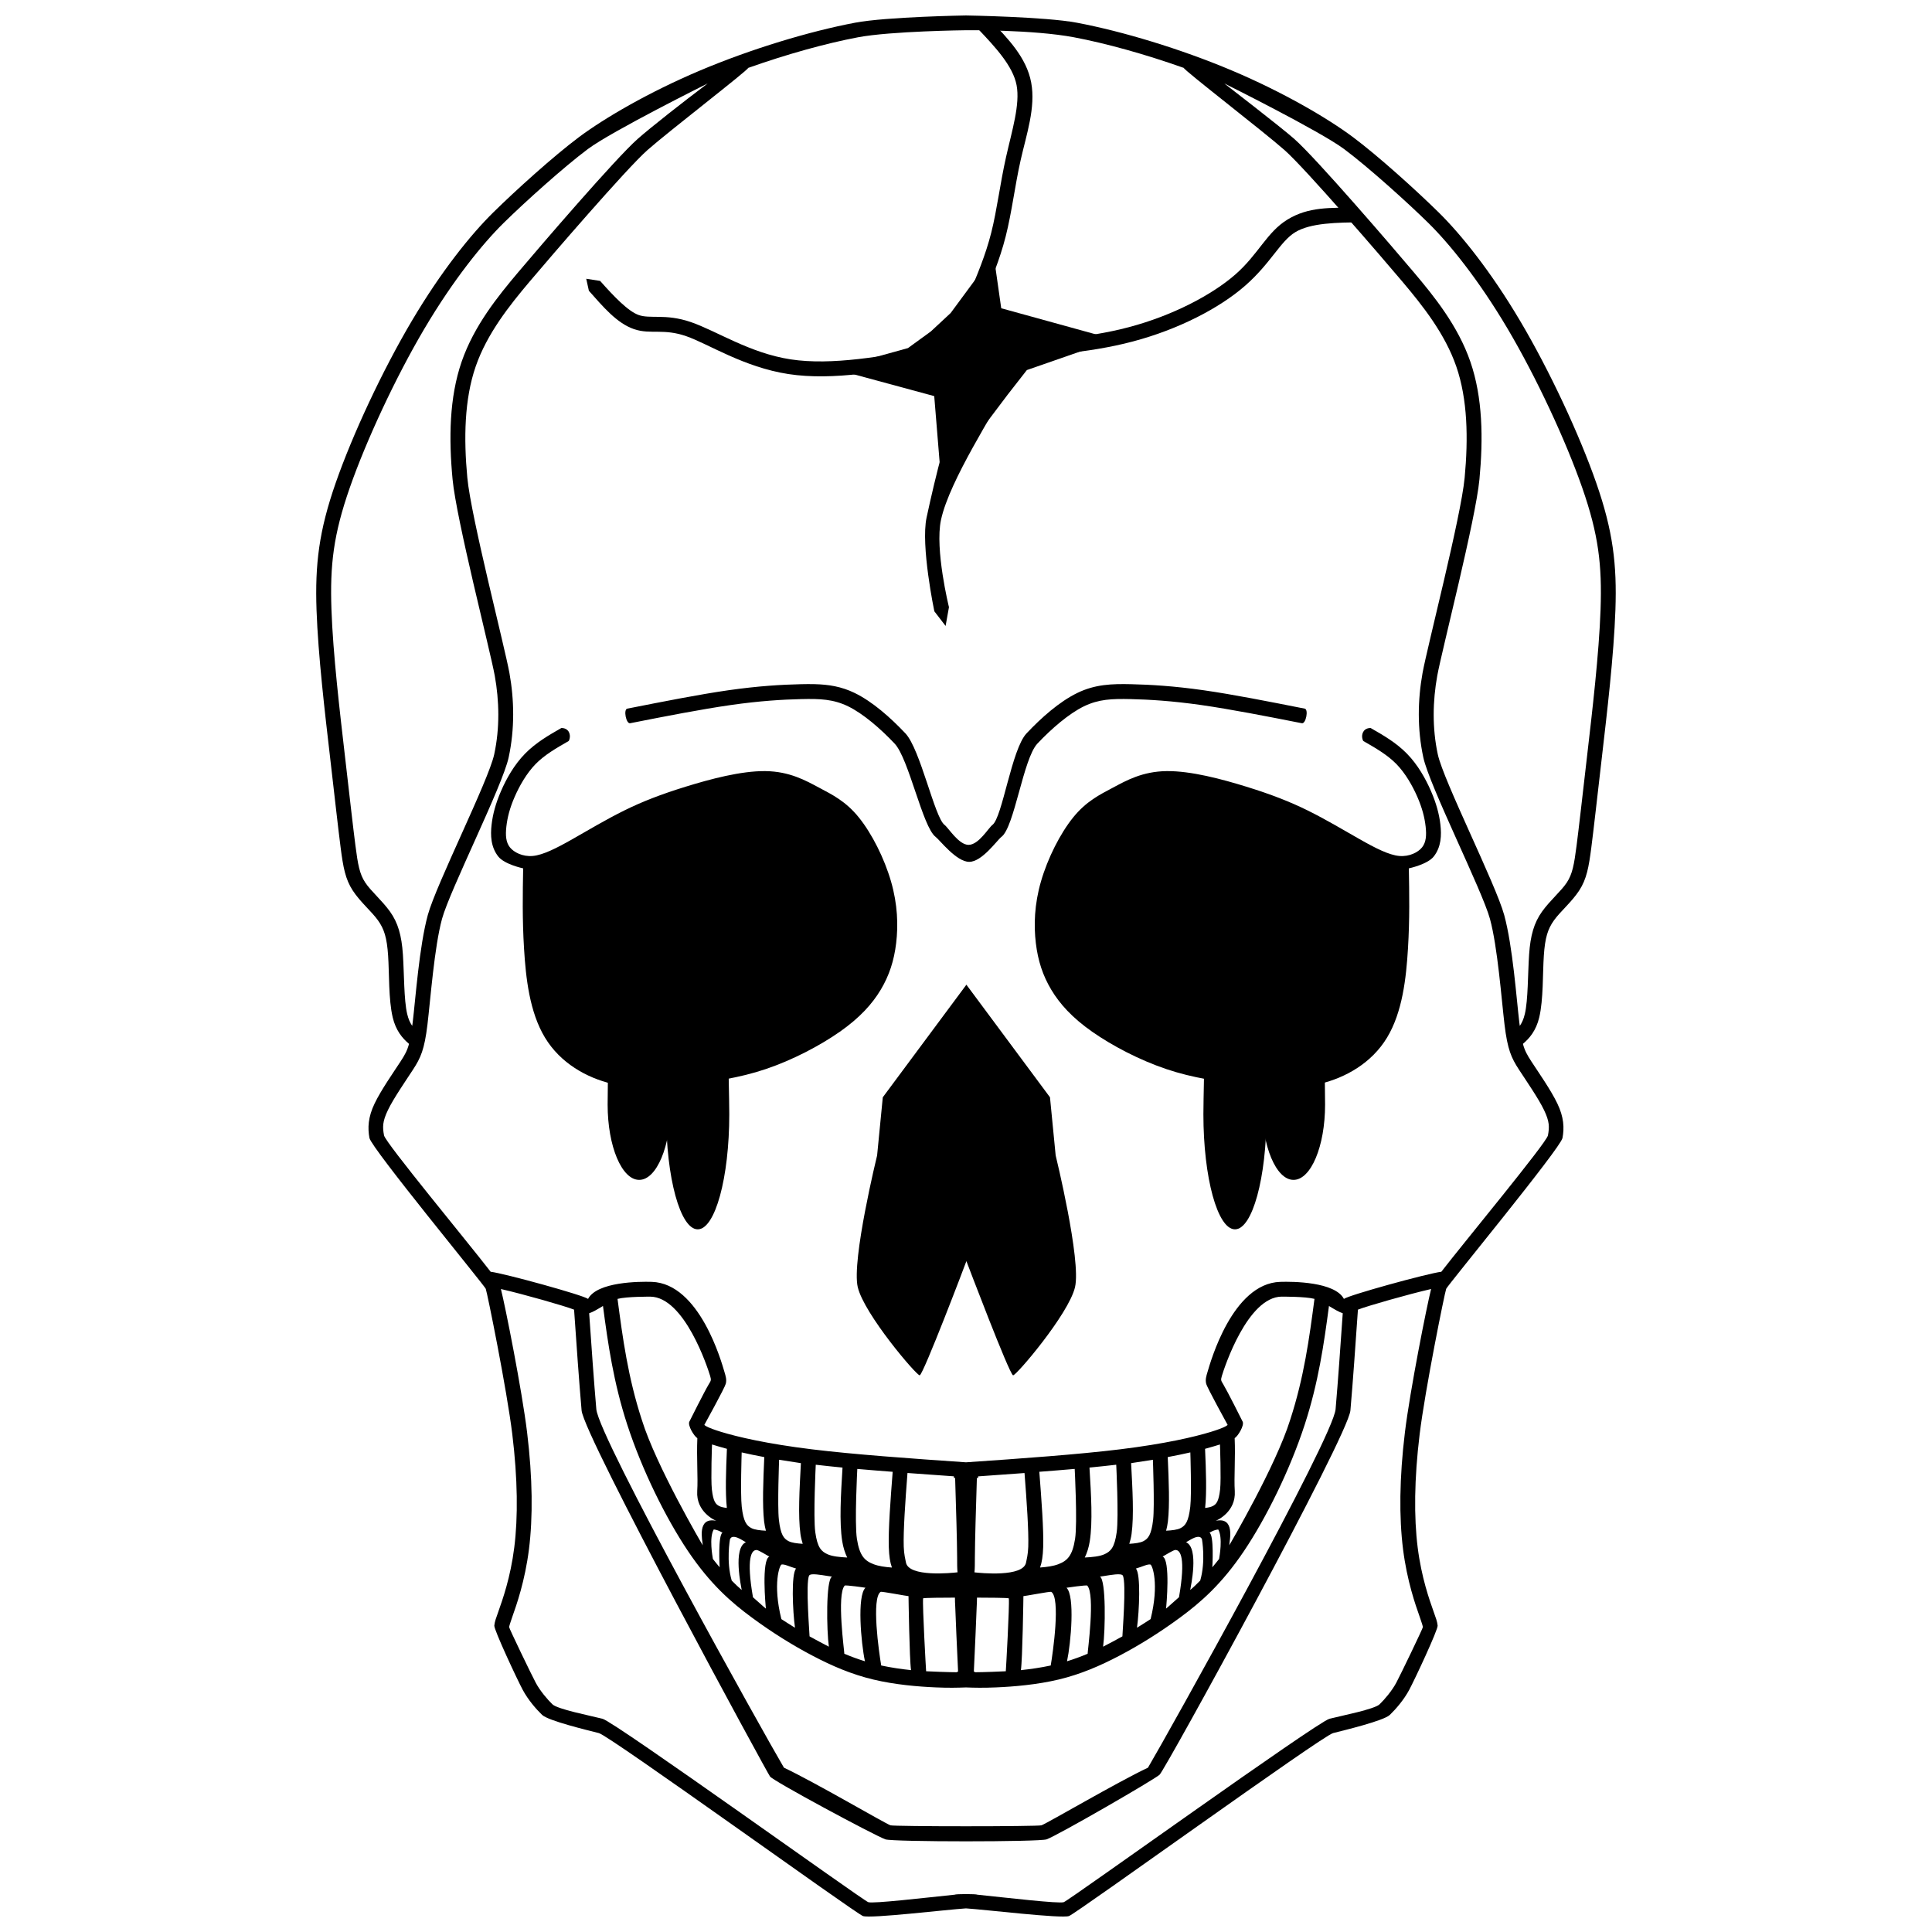 <?xml version="1.0" encoding="UTF-8"?>
<!-- Uploaded to: ICON Repo, www.iconrepo.com, Generator: ICON Repo Mixer Tools -->
<svg width="800px" height="800px" version="1.1" viewBox="144 144 512 512" xmlns="http://www.w3.org/2000/svg">
 <defs>
  <clipPath id="a">
   <path d="m227 148.09h346v503.81h-346z"/>
  </clipPath>
 </defs>
 <g clip-path="url(#a)">
  <path d="m370.6 150.02c-12.023 2.269-27.5 6.926-41.078 12.664-13.582 5.738-25.359 12.629-32.094 17.66-6.734 5.031-16.867 14.191-22.742 19.984-5.875 5.789-13.727 15.496-21.559 28.73-7.832 13.234-15.711 30.148-20.16 42.91-4.449 12.758-5.5 21.598-5.082 33.664s2.25 27.504 3.574 38.93c1.324 11.426 2.144 18.879 2.812 24.047 0.668 5.168 1.23 8.371 3.227 11.414 1.996 3.039 4.973 5.516 6.648 7.848 1.676 2.336 2.387 4.637 2.707 9.352 0.32 4.715 0.098 11.645 1.215 16.387 0.828 3.504 2.594 5.574 4.328 7.023-0.488 1.809-1.105 2.922-2.231 4.648-1.93 2.965-5.133 7.512-6.887 11.152-1.75 3.641-1.867 6.484-1.367 9.152s30.449 39.027 30.82 39.965 5.59 26.68 7.031 38.52c1.445 11.84 1.531 22.055 0.523 30.035-1.008 7.981-3.102 13.828-4.242 17.055-0.57 1.613-0.93 2.523-1.047 3.629-0.113 1.105 6.086 14.348 7.523 17.023 1.438 2.676 3.519 5.078 5.141 6.648 1.621 1.57 12.145 4.09 15.047 4.828 2.902 0.738 67.859 47.68 69.977 48.48 1.941 0.734 22.363-1.723 27.309-2.027 4.949 0.309 25.367 2.762 27.309 2.027 2.117-0.801 67.074-47.742 69.977-48.48 2.902-0.738 13.43-3.258 15.047-4.828 1.621-1.57 3.707-3.973 5.141-6.648 1.438-2.676 7.641-15.918 7.523-17.023-0.113-1.105-0.477-2.016-1.047-3.629-1.141-3.223-3.234-9.074-4.242-17.055-1.008-7.981-0.922-18.195 0.523-30.035 1.445-11.84 6.66-37.582 7.031-38.52 0.371-0.938 30.32-37.297 30.82-39.965s0.383-5.512-1.367-9.152c-1.75-3.641-4.957-8.188-6.887-11.152-1.125-1.73-1.742-2.84-2.231-4.648 1.73-1.449 3.5-3.519 4.328-7.023 1.117-4.742 0.895-11.672 1.215-16.387 0.32-4.715 1.031-7.019 2.707-9.352 1.676-2.332 4.652-4.809 6.648-7.848 1.996-3.039 2.562-6.246 3.227-11.414 0.668-5.168 1.488-12.625 2.812-24.047 1.324-11.426 3.156-26.859 3.574-38.93 0.418-12.066-0.633-20.902-5.082-33.664-4.449-12.762-12.324-29.672-20.16-42.91-7.832-13.234-15.684-22.938-21.559-28.73-5.875-5.789-16.008-14.953-22.742-19.984-6.738-5.031-18.512-11.922-32.094-17.66-13.582-5.738-29.055-10.395-41.078-12.664-8.371-1.582-29.281-1.922-29.398-1.922-0.117 0-21.027 0.34-29.398 1.922zm29.398 1.992c0.262 0.004 17.711-0.188 28.645 1.875 8.48 1.602 18.906 4.5 29.074 8.109 0.035 0.613 21.113 16.844 26.699 21.781 5.582 4.93 25.867 28.504 31.227 34.855 5.359 6.348 11.289 13.801 14.289 22.488s3.195 19.023 2.215 29.48c-0.98 10.457-9.883 44.684-11.16 51.762-1.277 7.086-1.43 14.781 0.207 22.367 1.637 7.578 15.582 35.164 17.66 42.785 2.043 7.488 3.055 21.332 3.859 28.008 0.801 6.652 1.809 8.832 3.812 11.914 2.004 3.078 5.172 7.644 6.648 10.715 1.477 3.07 1.461 4.523 1.047 6.742-0.363 1.953-22.367 28.5-28.254 36.137-3.566 0.414-24.859 6.277-25.809 7.203-2.387-4.551-13.535-4.633-16.879-4.527-12.719 0.398-18.527 21.387-19.254 23.816-0.363 1.215-0.641 2.074-0.375 3.168s5.519 10.602 5.688 10.922c-0.098 0.09-0.535 0.656-4.473 1.859-4.352 1.328-12.117 3.156-24.047 4.617-11.066 1.355-25.844 2.414-40.82 3.441-14.977-1.031-29.754-2.086-40.82-3.441-11.934-1.465-19.699-3.289-24.047-4.617-3.938-1.203-4.375-1.773-4.473-1.859 0.168-0.316 5.422-9.828 5.688-10.922s-0.012-1.949-0.375-3.168c-0.727-2.434-6.531-23.418-19.254-23.816-3.344-0.105-14.492-0.023-16.879 4.527-0.949-0.926-22.242-6.789-25.809-7.203-5.883-7.641-27.887-34.184-28.254-36.137-0.414-2.219-0.434-3.668 1.047-6.742 1.477-3.07 4.644-7.633 6.648-10.715 2.004-3.078 3.012-5.262 3.812-11.914 0.805-6.676 1.816-20.52 3.859-28.008 2.078-7.625 16.023-35.207 17.66-42.785 1.637-7.586 1.484-15.277 0.207-22.367-1.277-7.078-10.18-41.305-11.16-51.762-0.98-10.457-0.785-20.797 2.215-29.48 3-8.688 8.93-16.141 14.289-22.488s25.645-29.922 31.227-34.855c5.586-4.938 26.664-21.168 26.699-21.781 10.168-3.609 20.594-6.508 29.074-8.109 8.746-1.652 28.383-1.871 28.645-1.875zm68.488 14.125c0.145 0.062 25.387 12.637 31.734 17.379 6.352 4.742 16.781 14.133 22.336 19.605 5.555 5.473 13.27 14.98 20.945 27.945 7.672 12.965 15.484 29.793 19.812 42.211 4.328 12.418 5.258 20.457 4.852 32.242-0.41 11.785-2.219 27.141-3.543 38.574s-2.156 18.895-2.812 23.996c-0.66 5.102-1.105 7.531-2.59 9.793-1.484 2.258-4.434 4.727-6.562 7.695s-3.086 6.336-3.43 11.391c-0.344 5.055-0.254 12.035-1.129 15.742-0.34 1.449-0.809 2.387-1.336 3.168-0.039-0.305-0.074-0.48-0.117-0.816-0.77-6.41-1.742-20.234-4.012-28.551-2.231-8.184-16.09-35.594-17.602-42.586-1.508-6.988-1.348-14.191-0.145-20.852 1.203-6.668 10.176-41.344 11.184-52.086 1.008-10.742 0.879-21.605-2.414-31.141-3.293-9.535-9.613-17.328-15.02-23.734s-25.703-30.051-31.633-35.293c-3.594-3.176-18.516-14.672-18.516-14.672zm-136.98 0.008c-6.547 4.941-14.914 11.488-18.508 14.664-5.934 5.238-26.227 28.887-31.633 35.293s-11.723 14.195-15.02 23.734c-3.293 9.535-3.422 20.398-2.414 31.141 1.008 10.742 9.98 45.418 11.184 52.086 1.199 6.66 1.363 13.863-0.145 20.852-1.512 6.996-15.367 34.402-17.602 42.586-2.269 8.32-3.242 22.145-4.012 28.551-0.039 0.336-0.074 0.508-0.117 0.816-0.531-0.777-0.996-1.719-1.336-3.168-0.875-3.707-0.789-10.684-1.129-15.742-0.344-5.055-1.297-8.422-3.43-11.391-2.133-2.969-5.078-5.434-6.562-7.695-1.484-2.258-1.934-4.691-2.59-9.793-0.66-5.102-1.488-12.562-2.812-23.996-1.324-11.434-3.133-26.789-3.543-38.574s0.52-19.824 4.852-32.242c4.328-12.414 12.141-29.246 19.812-42.211 7.672-12.965 15.391-22.473 20.945-27.945 5.555-5.473 15.984-14.863 22.336-19.605 6.348-4.742 31.727-17.371 31.727-17.371zm-54.762 319.46c5.914 1.348 17.082 4.535 19.344 5.449 0.02 0.008 0.027 0.008 0.047 0.016 0.656 9.438 1.312 18.887 1.992 26.707 0.59 6.801 49.676 96.926 49.934 97.008 0.727 1.148 27.535 15.547 30.559 16.656 1.93 0.707 40.832 0.707 42.762 0 3.023-1.109 28.531-15.832 29.922-17.125 1.508-1.402 49.98-89.742 50.57-96.539 0.68-7.82 1.332-17.27 1.992-26.707 0.02-0.008 0.027-0.008 0.047-0.016 2.262-0.91 13.434-4.102 19.344-5.449-1.156 4.559-5.574 26.77-6.941 37.984-1.473 12.094-1.555 22.582-0.492 30.996s3.273 14.68 4.41 17.891c0.57 1.605 0.816 2.461 0.844 2.727 0.027 0.27-5.922 12.629-7.062 14.758-1.141 2.125-3.059 4.383-4.41 5.695-1.352 1.312-10.02 3.004-13.281 3.836-3.258 0.828-68.781 47.98-70.41 48.598-1.215 0.461-15.137-1.18-22.895-1.977-0.285-0.215-5.754-0.215-6.039 0-7.758 0.797-21.68 2.434-22.895 1.977-1.629-0.617-67.148-47.766-70.41-48.598-3.262-0.828-11.93-2.523-13.281-3.836-1.352-1.309-3.269-3.566-4.41-5.695-1.141-2.125-7.09-14.488-7.062-14.758 0.027-0.27 0.277-1.121 0.844-2.727 1.137-3.215 3.348-9.477 4.41-17.891s0.984-18.902-0.492-30.996c-1.367-11.211-5.781-33.426-6.941-37.984zm39.59 2.019c9.055 0.098 15.18 18.738 15.863 21.027 0.34 1.145 0.207 1.23-0.375 2.207-1.168 1.953-4.812 9.238-5.141 9.906-0.48 0.973 1.227 3.824 2.121 4.367-0.227 5.227 0.199 10.363-0.031 14.027-0.344 5.523 4.688 7.746 5.059 7.879-5.262-1.117-3.644 5.289-3.598 6.473-0.191-0.277-12.332-20.992-16.133-33.203-3.668-11.246-5.066-21.594-6.449-32.086 2.43-0.645 8.684-0.59 8.684-0.59zm167.33 0s6.258-0.051 8.684 0.59c-1.379 10.496-2.781 20.84-6.449 32.086-3.801 12.207-15.941 32.926-16.133 33.203 0.047-1.184 1.664-7.586-3.598-6.473 0.371-0.133 5.402-2.356 5.059-7.879-0.23-3.664 0.199-8.797-0.031-14.027 0.895-0.543 2.602-3.391 2.121-4.367-0.328-0.668-3.977-7.953-5.141-9.906-0.582-0.977-0.719-1.062-0.375-2.207 0.684-2.289 6.809-20.934 15.863-21.027zm-179.87 2.477c1.332 10.074 2.805 20.324 6.441 31.48 3.875 11.887 10.133 24.602 16.062 33.434 5.934 8.832 11.539 13.664 16.961 17.66 5.422 4 10.812 7.34 16.031 10.082 5.219 2.746 10.371 4.957 16.125 6.332 5.754 1.379 11.98 1.895 16.586 2.09 3.34 0.148 5.754 0.09 7.992 0.008 2.238 0.09 4.652 0.133 7.992-0.008 4.606-0.195 10.832-0.715 16.586-2.09 5.754-1.379 10.906-3.59 16.125-6.332 5.219-2.746 10.609-6.086 16.031-10.082 5.422-4 11.031-8.832 16.961-17.66 5.934-8.832 12.188-21.547 16.062-33.434 3.637-11.156 5.109-21.406 6.441-31.48 1.355 0.828 2.688 1.629 3.652 1.922-0.629 9.004-1.254 18.02-1.898 25.434-0.66 7.59-44.418 86.02-49.719 94.996-8.008 3.766-26.648 14.699-28.215 15.27-0.938 0.344-39.105 0.344-40.043 0-1.566-0.574-20.207-11.508-28.215-15.27-5.301-8.977-49.059-87.402-49.719-94.996-0.645-7.414-1.27-16.43-1.898-25.434 0.965-0.293 2.293-1.094 3.652-1.922zm28.898 36.699c0.434 0.148 3.055 0.918 3.949 1.152-0.254 5.875-0.461 11.594-0.016 15.672-0.848-0.105-1.57-0.258-2.051-0.516-0.895-0.477-1.555-1.148-1.922-4.387-0.309-2.75 0.039-11.922 0.039-11.922zm134.61 0s0.348 9.168 0.039 11.922c-0.367 3.242-1.027 3.914-1.922 4.387-0.48 0.254-1.207 0.414-2.051 0.516 0.449-4.074 0.238-9.797-0.016-15.672 0.895-0.238 3.516-1.004 3.949-1.152zm-126.75 2.106c1.824 0.406 3.727 0.824 5.988 1.238-0.277 6.371-0.539 12.652-0.047 17.031 0.105 0.918 0.281 1.719 0.477 2.484-1.574-0.09-3-0.242-3.883-0.715-1.215-0.648-2.07-1.664-2.519-5.664-0.379-3.363-0.016-14.371-0.016-14.371zm118.9 0s0.367 11.008-0.016 14.371c-0.453 4-1.309 5.016-2.519 5.664-0.883 0.473-2.309 0.629-3.883 0.715 0.195-0.766 0.371-1.566 0.477-2.484 0.496-4.379 0.234-10.66-0.047-17.031 2.258-0.414 4.164-0.828 5.988-1.238zm-108.98 1.945c2.035 0.324 5.773 0.898 5.773 0.898-0.371 6.988-0.777 13.941-0.117 18.793 0.133 0.961 0.359 1.781 0.598 2.59-1.535-0.105-2.922-0.27-3.789-0.73-1.215-0.648-2.078-1.664-2.527-5.664-0.414-3.672 0.062-15.887 0.062-15.887zm99.055 0s0.477 12.215 0.062 15.887c-0.453 4-1.316 5.016-2.527 5.664-0.867 0.461-2.254 0.629-3.789 0.73 0.242-0.809 0.469-1.633 0.598-2.59 0.66-4.848 0.258-11.805-0.117-18.793 0 0 3.738-0.57 5.773-0.898zm-89.34 1.32c2.266 0.262 4.606 0.512 7.086 0.754-0.445 7.269-0.871 14.441-0.078 19.508 0.262 1.676 0.734 3.086 1.32 4.328-2.027-0.105-3.906-0.297-5.156-0.844-1.719-0.758-2.746-1.801-3.305-5.894-0.551-4.047 0.129-17.848 0.129-17.848zm79.625 0s0.684 13.797 0.129 17.848c-0.559 4.094-1.586 5.137-3.305 5.894-1.25 0.551-3.133 0.742-5.156 0.844 0.59-1.242 1.059-2.648 1.32-4.328 0.793-5.062 0.367-12.234-0.078-19.508 2.481-0.242 4.82-0.492 7.086-0.754zm-11.008 1.105v0.008s0.762 14.305 0.102 18.531c-0.707 4.519-2.066 5.805-4.441 6.719-1.297 0.5-2.984 0.738-4.836 0.875 0.004-0.016 0.012-0.031 0.016-0.047 0.473-1.328 0.73-2.981 0.809-5.34 0.152-4.656-0.445-12.523-1.023-19.984 3.16-0.25 6.41-0.492 9.375-0.762zm-57.613 0.008c2.969 0.266 6.215 0.512 9.375 0.762-0.578 7.461-1.176 15.324-1.023 19.984 0.078 2.363 0.332 4.012 0.809 5.34 0.004 0.016 0.012 0.031 0.016 0.047-1.848-0.133-3.539-0.379-4.836-0.875-2.375-0.914-3.734-2.199-4.441-6.719-0.66-4.227 0.102-18.531 0.102-18.531zm13.297 1.074c4.012 0.305 8.137 0.594 12.289 0.883l0.031 0.453c0.105-0.008 0.203-0.016 0.309-0.031 0.258 8.309 0.512 16.648 0.531 21.051 0.008 1.766-0.004 2.902 0.109 3.965-1.5 0.18-12.977 1.355-13.68-2.629-0.141-0.801-0.508-2.062-0.578-4.18-0.137-4.176 0.414-12.051 0.992-19.516zm31.02 0.008c0.578 7.461 1.129 15.34 0.992 19.516-0.07 2.117-0.434 3.383-0.578 4.18-0.707 3.984-12.18 2.809-13.68 2.629 0.113-1.062 0.102-2.199 0.109-3.965 0.02-4.402 0.273-12.742 0.531-21.051 0.105 0.008 0.203 0.016 0.309 0.031l0.031-0.453c4.152-0.289 8.277-0.582 12.289-0.883zm-82.352 14.949c0.809 0.117 1.363 0.312 2.312 0.867-1.23 0.66-0.777 8.949-0.754 9.16-0.59-0.688-1.191-1.434-1.789-2.199-0.098-0.609-1.047-5.668 0.23-7.832zm133.68 0c1.277 2.164 0.328 7.223 0.23 7.832-0.602 0.766-1.199 1.508-1.789 2.199 0.023-0.215 0.48-8.504-0.754-9.16 0.949-0.555 1.508-0.742 2.312-0.867zm-128.17 1.984c1.035 0.172 1.734 0.691 2.996 1.414-3.508 1.539-1.219 11.902-1.098 12.652-1.117-0.949-1.523-1.379-2.652-2.496-1.5-5.109-0.484-10.934-0.438-11.02 0.266-0.5 0.684-0.629 1.191-0.547zm122.65 0c0.508-0.09 0.926 0.043 1.191 0.547 0.047 0.09 1.059 5.914-0.438 11.02-1.129 1.117-1.535 1.551-2.652 2.496 0.117-0.75 2.41-11.113-1.098-12.652 1.266-0.723 1.961-1.242 2.996-1.414zm-5.617 3.473v0.008c1.035 0.133 2.594 1.902 0.746 12.496-0.297 0.227-3.004 2.711-3.434 3.019 0.094-0.672 1.211-12.949-0.906-13.789 1.059-0.602 2.648-1.578 3.195-1.707 0.113-0.031 0.25-0.043 0.398-0.031zm-111.41 0.008c0.148-0.016 0.285-0.004 0.398 0.031 0.547 0.133 2.141 1.105 3.195 1.707-2.121 0.84-1 13.113-0.906 13.789-0.43-0.309-3.137-2.797-3.434-3.019-1.848-10.594-0.289-12.363 0.746-12.496zm6.84 3.836c0.766-0.148 2.117 0.57 3.844 1.074-1.34 1.406-0.902 11.348-0.293 15.68-1.203-0.75-2.402-1.492-3.613-2.289-2.328-9.348-0.457-14.363 0.062-14.465zm97.73 0c0.52 0.105 2.391 5.117 0.062 14.465-1.211 0.797-2.41 1.543-3.613 2.289 0.609-4.332 1.051-14.273-0.293-15.68 1.727-0.504 3.078-1.223 3.844-1.074zm-89.578 2.598c1.32-0.09 3.785 0.434 5.211 0.605-1.66 0.836-1.43 14.352-0.836 18.57-0.824-0.406-4.238-2.234-5.117-2.734 0.039-0.219-1.105-14.16-0.117-16.102 0.105-0.207 0.422-0.309 0.859-0.34zm81.422 0c0.441 0.031 0.754 0.133 0.859 0.34 0.992 1.941-0.156 15.883-0.117 16.102-0.883 0.504-4.297 2.332-5.117 2.734 0.59-4.219 0.82-17.73-0.836-18.57 1.426-0.172 3.891-0.703 5.211-0.605zm-72.852 2.988c0.199-0.211 5.519 0.551 5.504 0.57-2.277 2.129-1.176 14.637-0.137 19.484-1.855-0.57-3.672-1.234-5.465-1.992 0.062-0.27-2.09-15.723 0.102-18.062zm64.281 0c2.188 2.34 0.035 17.793 0.102 18.062-1.793 0.754-3.609 1.422-5.465 1.992 1.039-4.848 2.141-17.352-0.137-19.484-0.02-0.016 5.305-0.781 5.504-0.57zm-54.723 1.645c0.23-0.133 7.164 1.18 7.356 1.145-0.004 0.059 0.238 16.734 0.668 19.613-2.59-0.277-5.297-0.668-7.902-1.23-0.59-3.402-2.672-18.016-0.121-19.531zm45.16 0c2.547 1.512 0.469 16.125-0.121 19.531-2.606 0.562-5.309 0.949-7.902 1.23 0.43-2.883 0.672-19.559 0.668-19.613 0.191 0.031 7.125-1.281 7.356-1.145zm-25.5 1.543c-0.027 0.703 0.043 1.457 0.078 2.406 0.133 3.672 0.43 10.441 0.754 17.199 0 0.012 0.008 0.016 0.008 0.031-0.086-0.004-0.184-0.004-0.27-0.008l-0.008 0.145c-2.019 0.004-7.356-0.203-8.199-0.262-0.035-0.238-1.004-17.461-0.801-19.312 0.02-0.172 5.984-0.195 8.438-0.199zm5.84 0c2.453 0.004 8.418 0.031 8.438 0.199 0.207 1.852-0.766 19.078-0.801 19.312-0.844 0.059-6.18 0.266-8.199 0.262l-0.008-0.145c-0.086 0.004-0.184 0.004-0.27 0.008 0-0.012 0.008-0.016 0.008-0.031 0.32-6.762 0.621-13.527 0.754-17.199 0.035-0.949 0.102-1.703 0.078-2.406z"/>
 </g>
 <path d="m292.75 336.94c-3.277 1.875-6.727 3.844-9.613 6.797-2.887 2.953-4.949 6.648-6.363 9.906-1.414 3.258-2.184 6.141-2.5 8.918-0.316 2.773-0.227 5.894 1.773 8.426 1.668 2.113 6.594 3.137 6.594 3.137-0.117 6.68-0.242 13.418 0.234 21.234 0.473 7.816 1.457 16.848 5.547 23.617 4.09 6.769 11.027 10.645 17.805 12.258 6.777 1.617 13.367 0.969 19.957 0.203 6.59-0.766 13.637-1.715 20.77-4.125 7.125-2.406 14.363-6.207 19.637-9.906 5.273-3.695 8.555-7.348 10.805-11.098s3.543-7.711 4.098-12.375c0.555-4.664 0.414-10.219-1.367-16.355-1.777-6.137-5.078-12.684-8.539-16.965-3.461-4.281-7.043-6.019-10.516-7.871-3.473-1.852-7.809-4.32-14.262-4.387-6.453-0.066-14.578 2.113-21.09 4.125-6.512 2.012-11.527 3.957-16.324 6.332-4.793 2.371-9.523 5.199-13.711 7.582-4.188 2.383-7.797 4.207-10.488 4.445-2.691 0.238-5.019-0.961-6.07-2.293-1.051-1.332-1.199-3.141-0.93-5.519 0.27-2.379 0.898-4.863 2.18-7.812 1.281-2.953 3.191-6.305 5.578-8.742 2.383-2.438 5.496-4.227 8.773-6.102 0 0 0.645-1.109 0.055-2.324-0.602-1.234-2.031-1.105-2.031-1.105z"/>
 <path d="m371.32 485.12c1.68 7.144 15.688 23.562 16.418 23.352 0.992-0.289 12.098-29.469 12.367-30.262 0.285 0.734 11.371 29.977 12.367 30.262 0.734 0.211 14.738-16.207 16.418-23.352 1.68-7.144-5.129-34.93-5.129-34.93l-1.504-15.398-22.152-29.836-22.156 29.836-1.504 15.402s-6.809 27.785-5.129 34.93z"/>
 <path d="m359.96 325.31c-1.207-0.031-2.441-0.023-3.711 0.008-5.09 0.117-11.293 0.473-19.168 1.598s-17.348 3.008-26.84 4.879c-1.078 0.203-0.312 4.082 0.754 3.867 9.488-1.875 18.957-3.719 26.66-4.82 7.703-1.102 13.703-1.461 18.684-1.574 4.981-0.117 8.496 0.008 12.43 1.922s8.551 5.879 12.32 9.875c3.769 4 7.41 22.125 10.855 24.711 1.113 0.836 5.488 6.621 8.91 6.621 3.414 0 7.402-5.769 8.539-6.621 3.449-2.582 5.758-20.711 9.523-24.711 3.769-4 8.387-7.961 12.32-9.875s7.445-2.035 12.426-1.922c4.981 0.117 10.98 0.477 18.684 1.574 7.703 1.102 17.172 2.945 26.66 4.82 1.066 0.219 1.832-3.664 0.754-3.867-9.488-1.875-18.965-3.758-26.84-4.879-7.875-1.125-14.078-1.48-19.168-1.598-5.09-0.117-9.531 0.023-14.266 2.328-4.734 2.305-9.488 6.512-13.449 10.715-3.961 4.199-6.391 22.27-9.035 24.25-1.047 0.785-3.641 5.293-6.332 5.285-2.617-0.012-5.328-4.519-6.352-5.285-2.644-1.98-6.406-20.047-10.367-24.25-3.961-4.199-8.715-8.41-13.449-10.715-3.551-1.73-6.934-2.238-10.551-2.336z"/>
 <path d="m507.25 336.94c3.277 1.875 6.727 3.844 9.613 6.797s4.949 6.648 6.363 9.906c1.414 3.258 2.184 6.141 2.5 8.918 0.316 2.773 0.227 5.894-1.773 8.426-1.668 2.113-6.594 3.137-6.594 3.137 0.117 6.68 0.242 13.418-0.23 21.234s-1.457 16.848-5.547 23.617c-4.09 6.769-11.027 10.645-17.805 12.258-6.777 1.617-13.367 0.969-19.957 0.203-6.594-0.77-13.641-1.719-20.773-4.129-7.125-2.406-14.367-6.207-19.637-9.906-5.273-3.695-8.555-7.348-10.805-11.098s-3.543-7.711-4.098-12.375c-0.555-4.664-0.414-10.219 1.367-16.355 1.777-6.137 5.078-12.684 8.539-16.965 3.461-4.277 7.043-6.016 10.516-7.867 3.469-1.852 7.809-4.32 14.262-4.387 6.453-0.066 14.578 2.113 21.09 4.125s11.527 3.961 16.324 6.332c4.793 2.371 9.523 5.199 13.711 7.582 4.188 2.383 7.797 4.207 10.488 4.445 2.691 0.238 5.019-0.961 6.07-2.293s1.199-3.141 0.93-5.519c-0.27-2.379-0.898-4.863-2.18-7.812-1.281-2.953-3.191-6.305-5.578-8.742-2.383-2.438-5.496-4.227-8.773-6.102 0 0-0.645-1.109-0.055-2.324 0.602-1.234 2.031-1.105 2.031-1.105z"/>
 <path d="m398.91 248.77c-3.492 7.055-7.035 21.617-9.352 32.363-1.605 7.449 2.051 24.867 2.051 24.867l2.984 3.883 0.891-4.977s-3.789-15.34-2.109-23.148c2.269-10.531 14.262-28.66 17.656-35.52z"/>
 <path d="m406.61 149.51-3.398 2.176c4.527 4.758 9.242 9.82 10.199 14.902 0.953 5.082-1.195 11.91-2.789 18.996-1.594 7.09-2.402 14.023-3.922 20.043-1.52 6.019-3.781 11.371-6.102 16.82l3.633 1.539c2.316-5.445 4.691-11.016 6.305-17.398 1.613-6.383 2.414-13.336 3.949-20.16 1.535-6.824 4.031-13.941 2.789-20.566-1.242-6.625-6.137-11.598-10.66-16.355z"/>
 <path d="m411.05 248.58-5.711 7.57-12.258 11.172-1.5-18.348-26.742-7.246 19.777-5.481 6.066-4.406 5.254-4.887 11.383-15.434 2.019 14.172 30.047 8.289-23.254 8.09z"/>
 <path d="m503.59 199.04c-7.184 0-12.867-0.223-18.375 3.133-5.508 3.359-7.688 9.188-13.855 14.582-6.168 5.394-16.625 10.887-28.176 13.941-11.551 3.059-24.426 3.777-37.414 4.473l0.234 3.922c12.988-0.695 26.098-1.387 38.199-4.59 12.098-3.203 22.957-8.82 29.773-14.785s9.273-11.734 13.273-14.176c4.004-2.441 10.941-2.613 18.125-2.613z"/>
 <path d="m303.02 218.44-3.664-0.566 0.703 3.184c3.715 4.18 7.391 8.598 11.969 10.168 2.289 0.785 4.387 0.668 6.508 0.695s4.356 0.148 7.293 1.16c5.875 2.031 15.25 8.234 27.133 10.051 11.879 1.816 25.711-0.82 39.391-3.371l-0.727-3.863c-13.676 2.551-27.238 5-38.082 3.34-10.844-1.656-19.551-7.496-26.434-9.875-3.441-1.191-6.254-1.363-8.512-1.395-2.254-0.031-3.867 0.023-5.285-0.465-2.84-0.977-6.57-4.887-10.281-9.062z"/>
 <path d="m479.64 439.29c0 16.844-3.742 30.496-8.363 30.496-4.617 0-8.363-13.652-8.363-30.496 0-2.906 0.285-17.895 0.492-20.559 1-12.766 4.047-9.941 7.867-9.941 4.617 0 8.363 13.652 8.363 30.496z"/>
 <path d="m495.16 436.76c0 11.004-3.742 19.922-8.363 19.922-4.617 0-8.363-8.918-8.363-19.922 0-11.004 3.742-19.922 8.363-19.922 3.805 0 7.191-4.551 8.203 3.738"/>
 <path d="m320.54 439.29c0 16.844 3.742 30.496 8.363 30.496 4.617 0 8.363-13.652 8.363-30.496 0-2.906-0.285-17.895-0.492-20.559-1-12.766-4.047-9.941-7.867-9.941-4.617 0-8.363 13.652-8.363 30.496z"/>
 <path d="m305.03 436.76c0 11.004 3.742 19.922 8.363 19.922 4.617 0 8.363-8.918 8.363-19.922 0-11.004-3.742-19.922-8.363-19.922-3.805 0-7.191-4.551-8.203 3.738"/>
</svg>